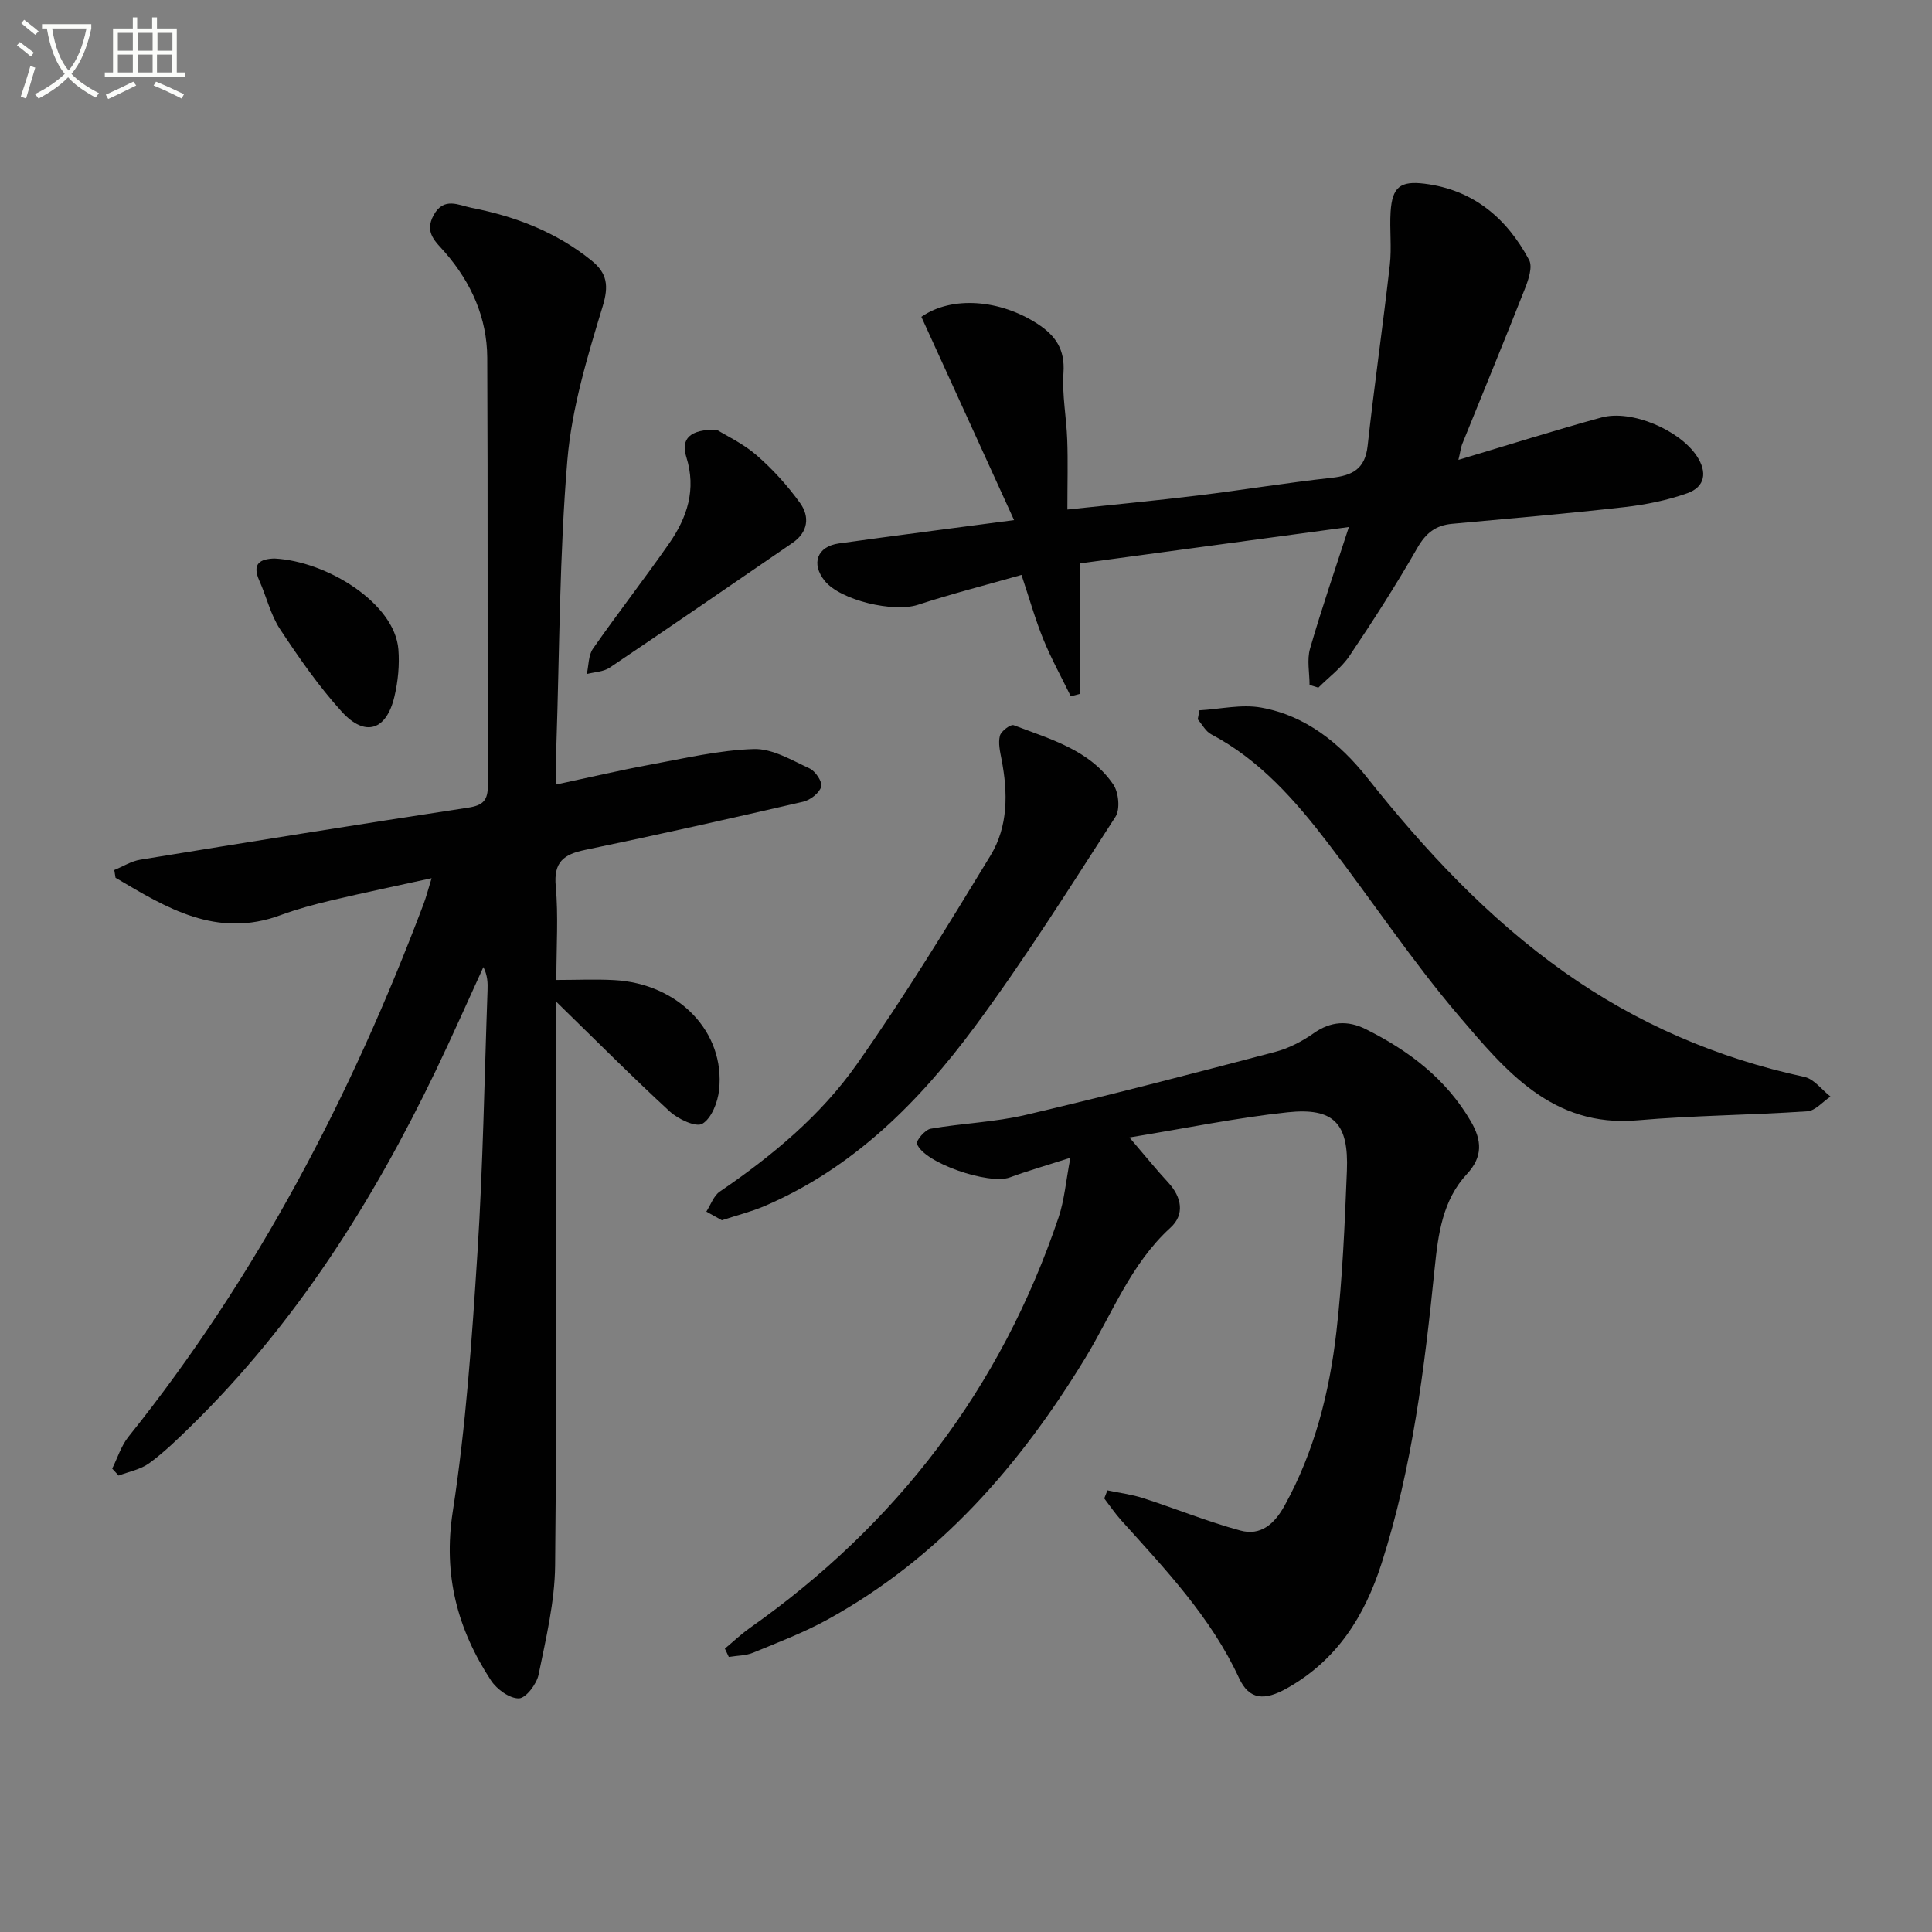 <svg enable-background="new 0 0 400 400" viewBox="0 0 400 400" xmlns="http://www.w3.org/2000/svg"><rect x="0" y="0" width="400" height="400" fill="#808080" stroke="none"/><path d="m6.4 11.7c-1-.8-1.9-1.6-2.9-2.3l.6-.7c.9.7 1.9 1.4 2.9 2.2zm-2.1 8.3c.7-2.1 1.4-4.2 2-6.4.2.1.6.3 1 .4-.7 2.3-1.3 4.4-1.9 6.4zm3-12.8c-1.1-.9-2.1-1.7-2.9-2.4l.6-.7c1 .8 2 1.5 3 2.4zm1.4-1.3v-.9h10.2v.9c-.9 4.2-2.3 7.3-4.1 9.4 1.3 1.4 3.2 2.7 5.7 4-.2.2-.4.5-.7.9-2.5-1.4-4.4-2.7-5.7-4.2-1.4 1.5-3.5 3-6.1 4.4 0 0 0 0-.1-.1-.3-.4-.5-.7-.7-.8 2.7-1.3 4.7-2.8 6.2-4.2-1.8-2.2-3-5.3-3.7-9.4zm9.2 0h-7.1c.6 3.8 1.7 6.7 3.4 8.7 1.7-2 2.9-4.8 3.7-8.7z" fill="#fbfcfa"/><path d="m31.6 3.6h.9v2.3h4.1v9.1h1.7v.9h-16.6v-.9h1.7v-9.1h4.1v-2.3h.9v2.3h3.1v-2.3zm-4 13.3.6.8c-1.9.9-3.8 1.9-5.8 2.8-.2-.3-.3-.6-.5-.9 2-.9 3.9-1.8 5.7-2.7zm-3.2-10.1v3.7h3.1v-3.7zm0 4.5v3.7h3.1v-3.7zm4.1-4.5v3.7h3.1v-3.7zm0 4.5v3.7h3.1v-3.7zm9.1 9.1c-2.1-1.1-4.1-2-5.8-2.7l.5-.8c2.2.9 4.1 1.8 5.8 2.6zm-1.9-13.6h-3.1v3.7h3.1zm-3.2 4.5v3.7h3.1v-3.7z" fill="#fbfcfa"/><g fill="#010101"><path d="m115.18 162.42c6.93-1.48 13.16-2.95 19.45-4.11 7.11-1.31 14.26-3 21.43-3.23 3.83-.12 7.84 2.3 11.56 4.02 1.21.56 2.71 2.82 2.41 3.78-.42 1.33-2.27 2.77-3.75 3.11-15.02 3.47-30.07 6.85-45.16 9.98-4.42.92-6.52 2.5-6.06 7.51.56 6.1.13 12.3.13 19.41 4.17 0 8.09-.18 11.99.03 13.31.72 23 10.75 21.7 22.75-.27 2.53-1.55 5.83-3.46 6.99-1.3.79-5.02-.94-6.74-2.53-7.79-7.17-15.25-14.68-23.49-22.71v5.76c-.04 36.99.11 73.97-.26 110.96-.08 7.54-1.9 15.11-3.42 22.57-.4 1.95-2.63 4.89-4.08 4.92-1.93.04-4.57-1.88-5.77-3.7-6.95-10.61-9.95-21.82-7.92-34.97 2.73-17.7 3.97-35.66 5.11-53.55 1.16-18.08 1.44-36.22 2.09-54.34.06-1.56.01-3.13-.86-4.85-3.29 7.17-6.47 14.4-9.89 21.51-13.06 27.16-29.01 52.36-50.7 73.58-2.73 2.67-5.5 5.37-8.58 7.62-1.79 1.31-4.21 1.75-6.35 2.57-.44-.48-.88-.96-1.33-1.44 1.1-2.2 1.84-4.68 3.34-6.56 26.69-33.3 46.13-70.61 61.14-110.37.52-1.38.88-2.82 1.65-5.31-7.38 1.62-14.08 3.01-20.74 4.59-3.55.84-7.11 1.8-10.53 3.06-13.27 4.91-23.67-1.53-34.17-7.74-.09-.53-.18-1.06-.26-1.6 1.79-.73 3.52-1.84 5.39-2.14 22.6-3.69 45.21-7.32 67.85-10.77 3.11-.47 4.13-1.49 4.11-4.68-.12-29.49.02-58.98-.13-88.47-.04-8.26-3.29-15.51-8.69-21.76-1.95-2.25-4.4-4.1-2.42-7.74 2.12-3.9 5.22-2.06 7.87-1.54 9.07 1.77 17.56 5.03 24.85 10.93 3.22 2.61 3.59 5.19 2.28 9.49-3.16 10.4-6.39 21.06-7.3 31.8-1.64 19.53-1.62 39.2-2.27 58.81-.09 2.46-.02 4.93-.02 8.36z"/><path d="m150.08 341.33c1.69-1.41 3.3-2.95 5.09-4.22 30.47-21.48 52.04-49.66 63.99-85.04 1.22-3.61 1.52-7.54 2.45-12.37-5.12 1.65-8.88 2.72-12.54 4.07-4.29 1.58-17.77-2.98-19.22-6.95-.24-.66 1.68-2.93 2.83-3.13 6.53-1.14 13.25-1.35 19.68-2.86 17.27-4.05 34.44-8.52 51.59-13.03 2.83-.74 5.62-2.18 8.02-3.87 3.56-2.52 7.11-2.69 10.77-.87 8.94 4.45 16.68 10.31 21.81 19.15 2.23 3.85 2.52 7.25-.84 10.86-5.03 5.41-5.95 12.41-6.67 19.44-2.1 20.66-4.6 41.24-10.99 61.15-3.53 10.99-9.25 20.07-19.62 25.89-4.63 2.6-7.8 2.42-9.9-2.13-5.84-12.63-15.26-22.5-24.38-32.64-1.28-1.42-2.36-3.03-3.53-4.55.22-.56.44-1.11.66-1.67 2.48.53 5.03.84 7.43 1.62 6.72 2.17 13.29 4.86 20.09 6.7 4.17 1.13 7.02-1.28 9.15-5.14 6.22-11.26 9.3-23.47 10.74-36.03 1.27-11.04 1.72-22.19 2.17-33.31.4-9.83-2.7-13.13-12.3-12.11-10.49 1.12-20.88 3.27-32.72 5.21 3.37 3.94 5.61 6.72 8.03 9.33 2.82 3.05 3.44 6.64.47 9.34-8.26 7.53-12.06 17.83-17.65 27.01-13.53 22.21-30.21 41.38-53.32 54.11-4.92 2.71-10.22 4.73-15.43 6.88-1.54.64-3.36.6-5.05.88-.26-.58-.54-1.15-.81-1.72z"/><path d="m301.95 95.21c10.53-3.14 20.02-6.15 29.61-8.77 6.24-1.7 16.19 2.6 19.75 7.99 2.21 3.34 1.72 6.38-1.98 7.69-4.15 1.47-8.6 2.37-12.99 2.87-11.88 1.35-23.79 2.37-35.7 3.46-3.4.31-5.43 1.91-7.19 4.98-4.37 7.63-9.13 15.05-14.04 22.35-1.69 2.51-4.28 4.41-6.46 6.59-.61-.19-1.21-.37-1.82-.56 0-2.51-.57-5.19.1-7.51 2.36-8.19 5.15-16.26 8.04-25.19-19.36 2.62-37.54 5.08-55.73 7.54v27.02c-.62.16-1.23.33-1.85.49-1.91-3.92-4.03-7.75-5.67-11.77-1.68-4.13-2.89-8.46-4.53-13.36-7.29 2.08-14.45 3.9-21.46 6.19-5 1.64-16.03-.91-19.29-4.97-2.85-3.55-1.59-7.11 2.95-7.74 11.64-1.63 23.3-3.11 36.26-4.83-6.61-14.51-12.92-28.33-19.19-42.08 6.33-4.42 16.31-3.58 24.03 1.44 3.81 2.48 5.72 5.33 5.39 10.15-.31 4.59.62 9.26.78 13.9.16 4.46.03 8.93.03 14.4 9.69-1.03 18.38-1.85 27.05-2.91 9.22-1.12 18.39-2.64 27.63-3.65 4.31-.47 6.95-1.81 7.48-6.6 1.38-12.52 3.18-24.98 4.6-37.49.41-3.62-.07-7.33.16-10.98.33-5.12 1.99-6.45 7.01-5.83 10.11 1.25 17.03 7.14 21.66 15.78.77 1.43-.12 4.08-.85 5.93-4.25 10.8-8.68 21.52-13.03 32.28-.25.7-.34 1.48-.75 3.19z"/><path d="m248.33 147.06c4.28-.24 8.7-1.3 12.8-.56 9.22 1.66 16.28 7.39 21.96 14.54 11.95 15.04 24.91 28.97 40.68 40.15 15.12 10.72 31.71 17.86 49.81 21.77 2 .43 3.61 2.67 5.4 4.07-1.59 1.06-3.13 2.94-4.79 3.05-11.73.8-23.51.85-35.22 1.87-17.56 1.52-27.3-10.33-36.9-21.59-9.68-11.35-17.98-23.87-27.08-35.74-6.79-8.87-14.1-17.25-24.24-22.6-1.15-.61-1.85-2.04-2.77-3.09.12-.62.23-1.25.35-1.87z"/><path d="m149.46 252.64c-1.08-.6-2.15-1.2-3.22-1.79.91-1.41 1.51-3.27 2.78-4.14 10.82-7.38 20.91-15.74 28.41-26.41 9.83-13.97 18.78-28.59 27.66-43.2 3.66-6.02 3.6-12.99 2.27-19.87-.31-1.62-.73-3.39-.34-4.9.25-.96 2.22-2.43 2.86-2.18 7.57 2.89 15.72 5.1 20.61 12.26 1.12 1.64 1.46 5.14.46 6.69-9.45 14.65-18.76 29.45-29.12 43.45-11.57 15.63-25.2 29.3-43.56 37.16-2.72 1.16-5.63 1.88-8.81 2.93z"/><path d="m148.4 88.98c1.96 1.22 5.46 2.85 8.25 5.28 3.35 2.91 6.41 6.29 9 9.89 2.03 2.82 1.67 6.02-1.56 8.24-12.6 8.64-25.19 17.31-37.86 25.84-1.29.87-3.15.9-4.74 1.32.4-1.77.32-3.88 1.28-5.25 5.13-7.36 10.66-14.45 15.79-21.82 3.72-5.35 5.65-11.14 3.53-17.88-1.19-3.75.79-5.75 6.31-5.62z"/><path d="m56.81 115.63c10.91.55 24.91 9.27 25.67 18.81.26 3.23-.07 6.62-.82 9.78-1.65 7.01-6.07 8.45-10.9 3.13-4.77-5.25-8.86-11.16-12.78-17.09-1.97-2.99-2.79-6.71-4.29-10.04-1.6-3.58.22-4.5 3.12-4.59z"/></g></svg>
